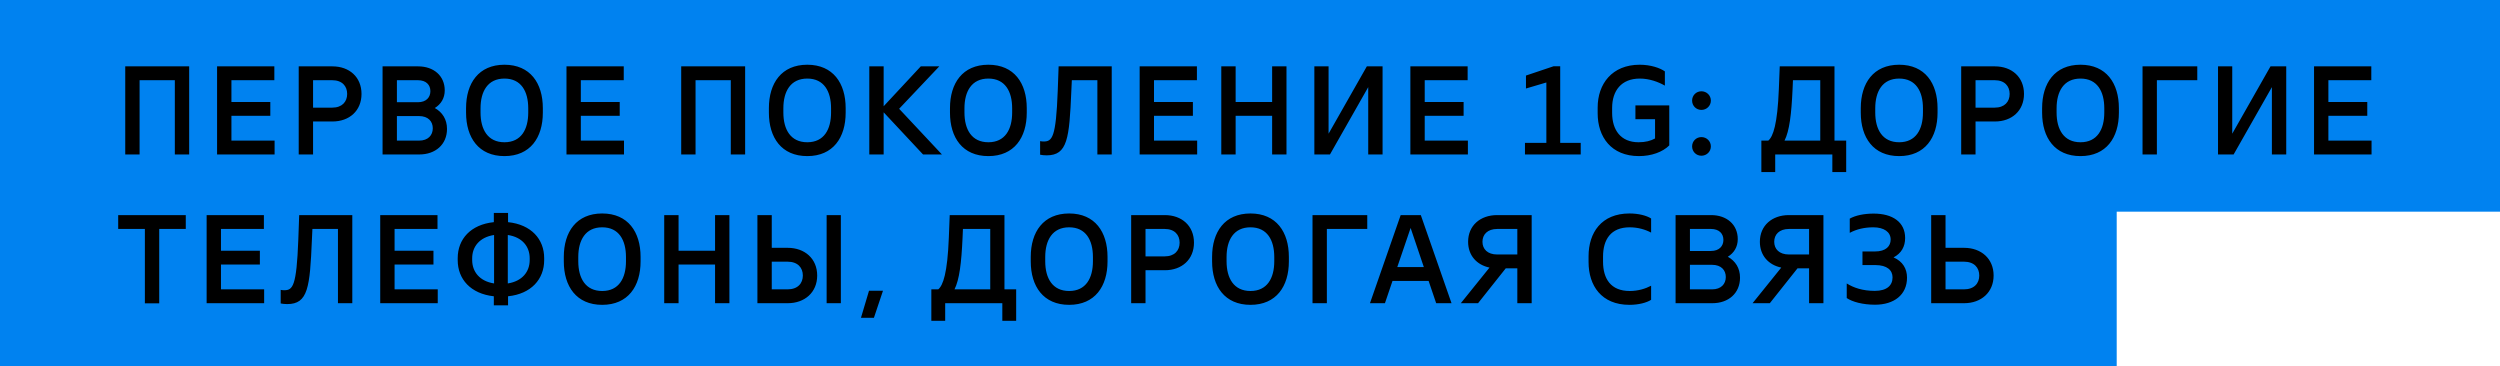 <?xml version="1.0" encoding="UTF-8"?> <svg xmlns="http://www.w3.org/2000/svg" width="437" height="64" viewBox="0 0 437 64" fill="none"> <rect width="437" height="37" fill="#0082F0"></rect> <rect y="27" width="370" height="37" fill="#0082F0"></rect> <path d="M33.068 11.6H21.892V27H24.4V14.02H30.56V27H33.068V11.6ZM40.453 24.58V20.246H47.251V17.826H40.453V14.02H47.955V11.6H37.945V27H47.999V24.58H40.453ZM58.111 11.6H52.215V27H54.723V21.236H58.111C61.059 21.236 63.193 19.366 63.193 16.418C63.193 13.47 61.059 11.6 58.111 11.6ZM58.067 18.816H54.723V14.02H58.067C59.805 14.02 60.685 15.054 60.685 16.418C60.685 17.782 59.805 18.816 58.067 18.816ZM76.002 18.882C77.08 18.222 77.74 17.166 77.74 15.802C77.74 13.228 75.782 11.6 73.098 11.6H66.872V27H73.296C76.112 27 78.136 25.262 78.136 22.534C78.136 20.862 77.322 19.608 76.002 18.882ZM73.054 14.02C74.506 14.02 75.232 14.856 75.232 15.934C75.232 17.012 74.506 17.87 73.054 17.87H69.38V14.02H73.054ZM73.252 24.58H69.38V20.29H73.252C74.836 20.29 75.65 21.214 75.65 22.424C75.65 23.634 74.836 24.58 73.252 24.58ZM88.178 11.314C83.668 11.314 81.468 14.548 81.468 18.904V19.696C81.468 24.052 83.668 27.286 88.178 27.286C92.688 27.286 94.888 24.052 94.888 19.696V18.904C94.888 14.548 92.688 11.314 88.178 11.314ZM92.336 18.926V19.674C92.336 22.622 91.104 24.866 88.178 24.866C85.252 24.866 83.998 22.622 83.998 19.674V18.926C83.998 15.978 85.252 13.734 88.178 13.734C91.104 13.734 92.336 15.978 92.336 18.926ZM101.529 24.58V20.246H108.327V17.826H101.529V14.02H109.031V11.6H99.021V27H109.075V24.58H101.529ZM130.25 11.6H119.074V27H121.582V14.02H127.742V27H130.25V11.6ZM141.112 11.314C136.602 11.314 134.402 14.548 134.402 18.904V19.696C134.402 24.052 136.602 27.286 141.112 27.286C145.622 27.286 147.822 24.052 147.822 19.696V18.904C147.822 14.548 145.622 11.314 141.112 11.314ZM145.27 18.926V19.674C145.27 22.622 144.038 24.866 141.112 24.866C138.186 24.866 136.932 22.622 136.932 19.674V18.926C136.932 15.978 138.186 13.734 141.112 13.734C144.038 13.734 145.27 15.978 145.27 18.926ZM164.648 27L157.168 19.014L164.186 11.6H160.952L154.462 18.574V11.6H151.954V27H154.462V19.63L161.348 27H164.648ZM172.767 11.314C168.257 11.314 166.057 14.548 166.057 18.904V19.696C166.057 24.052 168.257 27.286 172.767 27.286C177.277 27.286 179.477 24.052 179.477 19.696V18.904C179.477 14.548 177.277 11.314 172.767 11.314ZM176.925 18.926V19.674C176.925 22.622 175.693 24.866 172.767 24.866C169.841 24.866 168.587 22.622 168.587 19.674V18.926C168.587 15.978 169.841 13.734 172.767 13.734C175.693 13.734 176.925 15.978 176.925 18.926ZM185.046 11.6L184.892 15.89C184.584 24.096 183.924 24.734 182.406 24.734C182.23 24.734 182.01 24.712 181.812 24.668V27.044C182.12 27.11 182.538 27.154 182.956 27.154C186.608 27.154 186.916 24.206 187.268 15.934L187.356 14.02H191.822V27H194.33V11.6H185.046ZM201.719 24.58V20.246H208.517V17.826H201.719V14.02H209.221V11.6H199.211V27H209.265V24.58H201.719ZM222.369 11.6V17.826H215.989V11.6H213.481V27H215.989V20.246H222.369V27H224.877V11.6H222.369ZM238.923 11.6L232.235 23.37V11.6H229.749V27H232.477L239.165 15.23V27H241.673V11.6H238.923ZM249.041 24.58V20.246H255.839V17.826H249.041V14.02H256.543V11.6H246.533V27H256.587V24.58H249.041ZM272.724 24.976V11.578H271.58L266.74 13.206V15.472L270.304 14.416V24.976H266.564V27H276.31V24.976H272.724ZM285.871 18.42V20.84H289.303V24.206C288.533 24.624 287.631 24.866 286.421 24.866C283.297 24.866 281.801 22.71 281.801 19.74V18.86C281.801 15.89 283.385 13.734 286.641 13.734C288.335 13.734 289.897 14.328 291.019 14.966V12.48C290.183 11.886 288.555 11.314 286.619 11.314C281.779 11.314 279.271 14.68 279.271 18.794V19.806C279.271 23.942 281.647 27.286 286.487 27.286C288.665 27.286 290.623 26.582 291.789 25.416V18.42H285.871ZM297.408 19.212C298.332 19.212 299.058 18.486 299.058 17.584C299.058 16.682 298.332 15.956 297.408 15.956C296.484 15.956 295.78 16.682 295.78 17.584C295.78 18.486 296.484 19.212 297.408 19.212ZM297.408 27.22C298.332 27.22 299.058 26.494 299.058 25.592C299.058 24.69 298.332 23.964 297.408 23.964C296.484 23.964 295.78 24.69 295.78 25.592C295.78 26.494 296.484 27.22 297.408 27.22ZM322.714 24.58H320.668V11.6H311.098L310.944 15.538C310.702 21.764 309.932 23.876 309.096 24.58H307.886V30.08H310.306V27H320.294V30.08H322.714V24.58ZM311.934 24.58C312.792 22.886 313.144 19.96 313.342 15.582L313.408 14.02H318.182V24.58H311.934ZM331.974 11.314C327.464 11.314 325.264 14.548 325.264 18.904V19.696C325.264 24.052 327.464 27.286 331.974 27.286C336.484 27.286 338.684 24.052 338.684 19.696V18.904C338.684 14.548 336.484 11.314 331.974 11.314ZM336.132 18.926V19.674C336.132 22.622 334.9 24.866 331.974 24.866C329.048 24.866 327.794 22.622 327.794 19.674V18.926C327.794 15.978 329.048 13.734 331.974 13.734C334.9 13.734 336.132 15.978 336.132 18.926ZM348.713 11.6H342.817V27H345.325V21.236H348.713C351.661 21.236 353.795 19.366 353.795 16.418C353.795 13.47 351.661 11.6 348.713 11.6ZM348.669 18.816H345.325V14.02H348.669C350.407 14.02 351.287 15.054 351.287 16.418C351.287 17.782 350.407 18.816 348.669 18.816ZM363.672 11.314C359.162 11.314 356.962 14.548 356.962 18.904V19.696C356.962 24.052 359.162 27.286 363.672 27.286C368.182 27.286 370.382 24.052 370.382 19.696V18.904C370.382 14.548 368.182 11.314 363.672 11.314ZM367.83 18.926V19.674C367.83 22.622 366.598 24.866 363.672 24.866C360.746 24.866 359.492 22.622 359.492 19.674V18.926C359.492 15.978 360.746 13.734 363.672 13.734C366.598 13.734 367.83 15.978 367.83 18.926ZM384.085 11.6H374.515V27H377.023V14.02H384.085V11.6ZM396.884 11.6L390.196 23.37V11.6H387.71V27H390.438L397.126 15.23V27H399.634V11.6H396.884ZM407.002 24.58V20.246H413.8V17.826H407.002V14.02H414.504V11.6H404.494V27H414.548V24.58H407.002ZM27.832 53.022V40.02H32.474V37.6H20.66V40.02H25.324V53.022H27.832ZM38.627 50.58V46.246H45.425V43.826H38.627V40.02H46.129V37.6H36.119V53H46.173V50.58H38.627ZM52.298 37.6L52.144 41.89C51.836 50.096 51.176 50.734 49.658 50.734C49.482 50.734 49.262 50.712 49.064 50.668V53.044C49.372 53.11 49.79 53.154 50.208 53.154C53.86 53.154 54.168 50.206 54.52 41.934L54.608 40.02H59.074V53H61.582V37.6H52.298ZM68.972 50.58V46.246H75.769V43.826H68.972V40.02H76.474V37.6H66.463V53H76.517V50.58H68.972ZM88.807 38.832V37.226H86.321V38.832C82.273 39.25 80.007 41.802 80.007 45.124V45.476C80.007 48.798 82.273 51.35 86.321 51.79V53.374H88.807V51.79C92.855 51.372 95.121 48.798 95.121 45.476V45.124C95.121 41.802 92.855 39.25 88.807 38.832ZM92.591 45.454C92.591 47.5 91.293 49.15 88.763 49.546V41.076C91.293 41.45 92.591 43.1 92.591 45.146V45.454ZM82.537 45.454V45.146C82.537 43.122 83.813 41.472 86.365 41.076V49.546C83.813 49.15 82.537 47.478 82.537 45.454ZM105.263 37.314C100.753 37.314 98.553 40.548 98.553 44.904V45.696C98.553 50.052 100.753 53.286 105.263 53.286C109.773 53.286 111.973 50.052 111.973 45.696V44.904C111.973 40.548 109.773 37.314 105.263 37.314ZM109.421 44.926V45.674C109.421 48.622 108.189 50.866 105.263 50.866C102.337 50.866 101.083 48.622 101.083 45.674V44.926C101.083 41.978 102.337 39.734 105.263 39.734C108.189 39.734 109.421 41.978 109.421 44.926ZM124.993 37.6V43.826H118.613V37.6H116.105V53H118.613V46.246H124.993V53H127.501V37.6H124.993ZM137.697 43.32H134.903V37.6H132.395V53H137.697C140.667 53 142.845 51.108 142.845 48.16C142.845 45.212 140.667 43.32 137.697 43.32ZM144.495 37.6V53H146.981V37.6H144.495ZM137.653 50.58H134.903V45.74H137.653C139.457 45.74 140.337 46.796 140.337 48.16C140.337 49.524 139.457 50.58 137.653 50.58ZM150.495 55.552H152.761L154.345 50.822H151.903L150.495 55.552ZM177.626 50.58H175.58V37.6H166.01L165.856 41.538C165.614 47.764 164.844 49.876 164.008 50.58H162.798V56.08H165.218V53H175.206V56.08H177.626V50.58ZM166.846 50.58C167.704 48.886 168.056 45.96 168.254 41.582L168.32 40.02H173.094V50.58H166.846ZM186.886 37.314C182.376 37.314 180.176 40.548 180.176 44.904V45.696C180.176 50.052 182.376 53.286 186.886 53.286C191.396 53.286 193.596 50.052 193.596 45.696V44.904C193.596 40.548 191.396 37.314 186.886 37.314ZM191.044 44.926V45.674C191.044 48.622 189.812 50.866 186.886 50.866C183.96 50.866 182.706 48.622 182.706 45.674V44.926C182.706 41.978 183.96 39.734 186.886 39.734C189.812 39.734 191.044 41.978 191.044 44.926ZM203.625 37.6H197.729V53H200.237V47.236H203.625C206.573 47.236 208.707 45.366 208.707 42.418C208.707 39.47 206.573 37.6 203.625 37.6ZM203.581 44.816H200.237V40.02H203.581C205.319 40.02 206.199 41.054 206.199 42.418C206.199 43.782 205.319 44.816 203.581 44.816ZM218.584 37.314C214.074 37.314 211.874 40.548 211.874 44.904V45.696C211.874 50.052 214.074 53.286 218.584 53.286C223.094 53.286 225.294 50.052 225.294 45.696V44.904C225.294 40.548 223.094 37.314 218.584 37.314ZM222.742 44.926V45.674C222.742 48.622 221.51 50.866 218.584 50.866C215.658 50.866 214.404 48.622 214.404 45.674V44.926C214.404 41.978 215.658 39.734 218.584 39.734C221.51 39.734 222.742 41.978 222.742 44.926ZM238.997 37.6H229.427V53H231.935V40.02H238.997V37.6ZM251.042 53H253.726L248.358 37.6H244.838L239.47 53H242.088L243.408 49.106H249.722L251.042 53ZM244.244 46.686L246.576 39.844L248.886 46.686H244.244ZM267.736 37.6H261.686C258.76 37.6 256.626 39.426 256.626 42.264C256.626 44.662 258.144 46.312 260.366 46.774L255.35 53H258.364L263.204 46.906H265.228V53H267.736V37.6ZM261.73 44.486C259.992 44.486 259.134 43.518 259.134 42.264C259.134 41.01 259.992 40.02 261.73 40.02H265.228V44.486H261.73ZM280.211 45.74V44.86C280.211 41.89 281.553 39.734 284.875 39.734C286.327 39.734 287.625 40.13 288.615 40.658V38.194C287.845 37.688 286.415 37.314 284.831 37.314C279.925 37.314 277.681 40.68 277.681 44.794V45.806C277.681 49.92 279.925 53.286 284.831 53.286C286.415 53.286 287.845 52.912 288.615 52.406V49.942C287.625 50.47 286.327 50.866 284.875 50.866C281.553 50.866 280.211 48.71 280.211 45.74ZM302.022 44.882C303.1 44.222 303.76 43.166 303.76 41.802C303.76 39.228 301.802 37.6 299.118 37.6H292.892V53H299.316C302.132 53 304.156 51.262 304.156 48.534C304.156 46.862 303.342 45.608 302.022 44.882ZM299.074 40.02C300.526 40.02 301.252 40.856 301.252 41.934C301.252 43.012 300.526 43.87 299.074 43.87H295.4V40.02H299.074ZM299.272 50.58H295.4V46.29H299.272C300.856 46.29 301.67 47.214 301.67 48.424C301.67 49.634 300.856 50.58 299.272 50.58ZM318.735 37.6H312.685C309.759 37.6 307.625 39.426 307.625 42.264C307.625 44.662 309.143 46.312 311.365 46.774L306.349 53H309.363L314.203 46.906H316.227V53H318.735V37.6ZM312.729 44.486C310.991 44.486 310.133 43.518 310.133 42.264C310.133 41.01 310.991 40.02 312.729 40.02H316.227V44.486H312.729ZM330.993 44.992C332.357 44.288 333.017 43.1 333.017 41.604C333.017 38.832 330.839 37.336 327.517 37.336C325.823 37.336 324.305 37.666 323.337 38.216V40.702C324.547 40.042 325.977 39.734 327.451 39.734C329.321 39.734 330.487 40.548 330.487 41.868C330.487 43.012 329.695 43.958 327.715 43.958H325.559V46.334H327.803C329.871 46.334 330.817 47.236 330.817 48.49C330.817 49.876 329.849 50.844 327.715 50.844C325.581 50.844 323.997 50.294 322.809 49.546V52.098C323.777 52.758 325.603 53.264 327.759 53.264C331.059 53.264 333.347 51.548 333.347 48.534C333.347 46.972 332.599 45.696 330.993 44.992ZM343.335 43.32H340.079V37.6H337.571V53H343.335C346.305 53 348.483 51.108 348.483 48.16C348.483 45.212 346.305 43.32 343.335 43.32ZM343.291 50.58H340.079V45.74H343.291C345.095 45.74 345.975 46.796 345.975 48.16C345.975 49.524 345.095 50.58 343.291 50.58Z" fill="black"></path> </svg> 